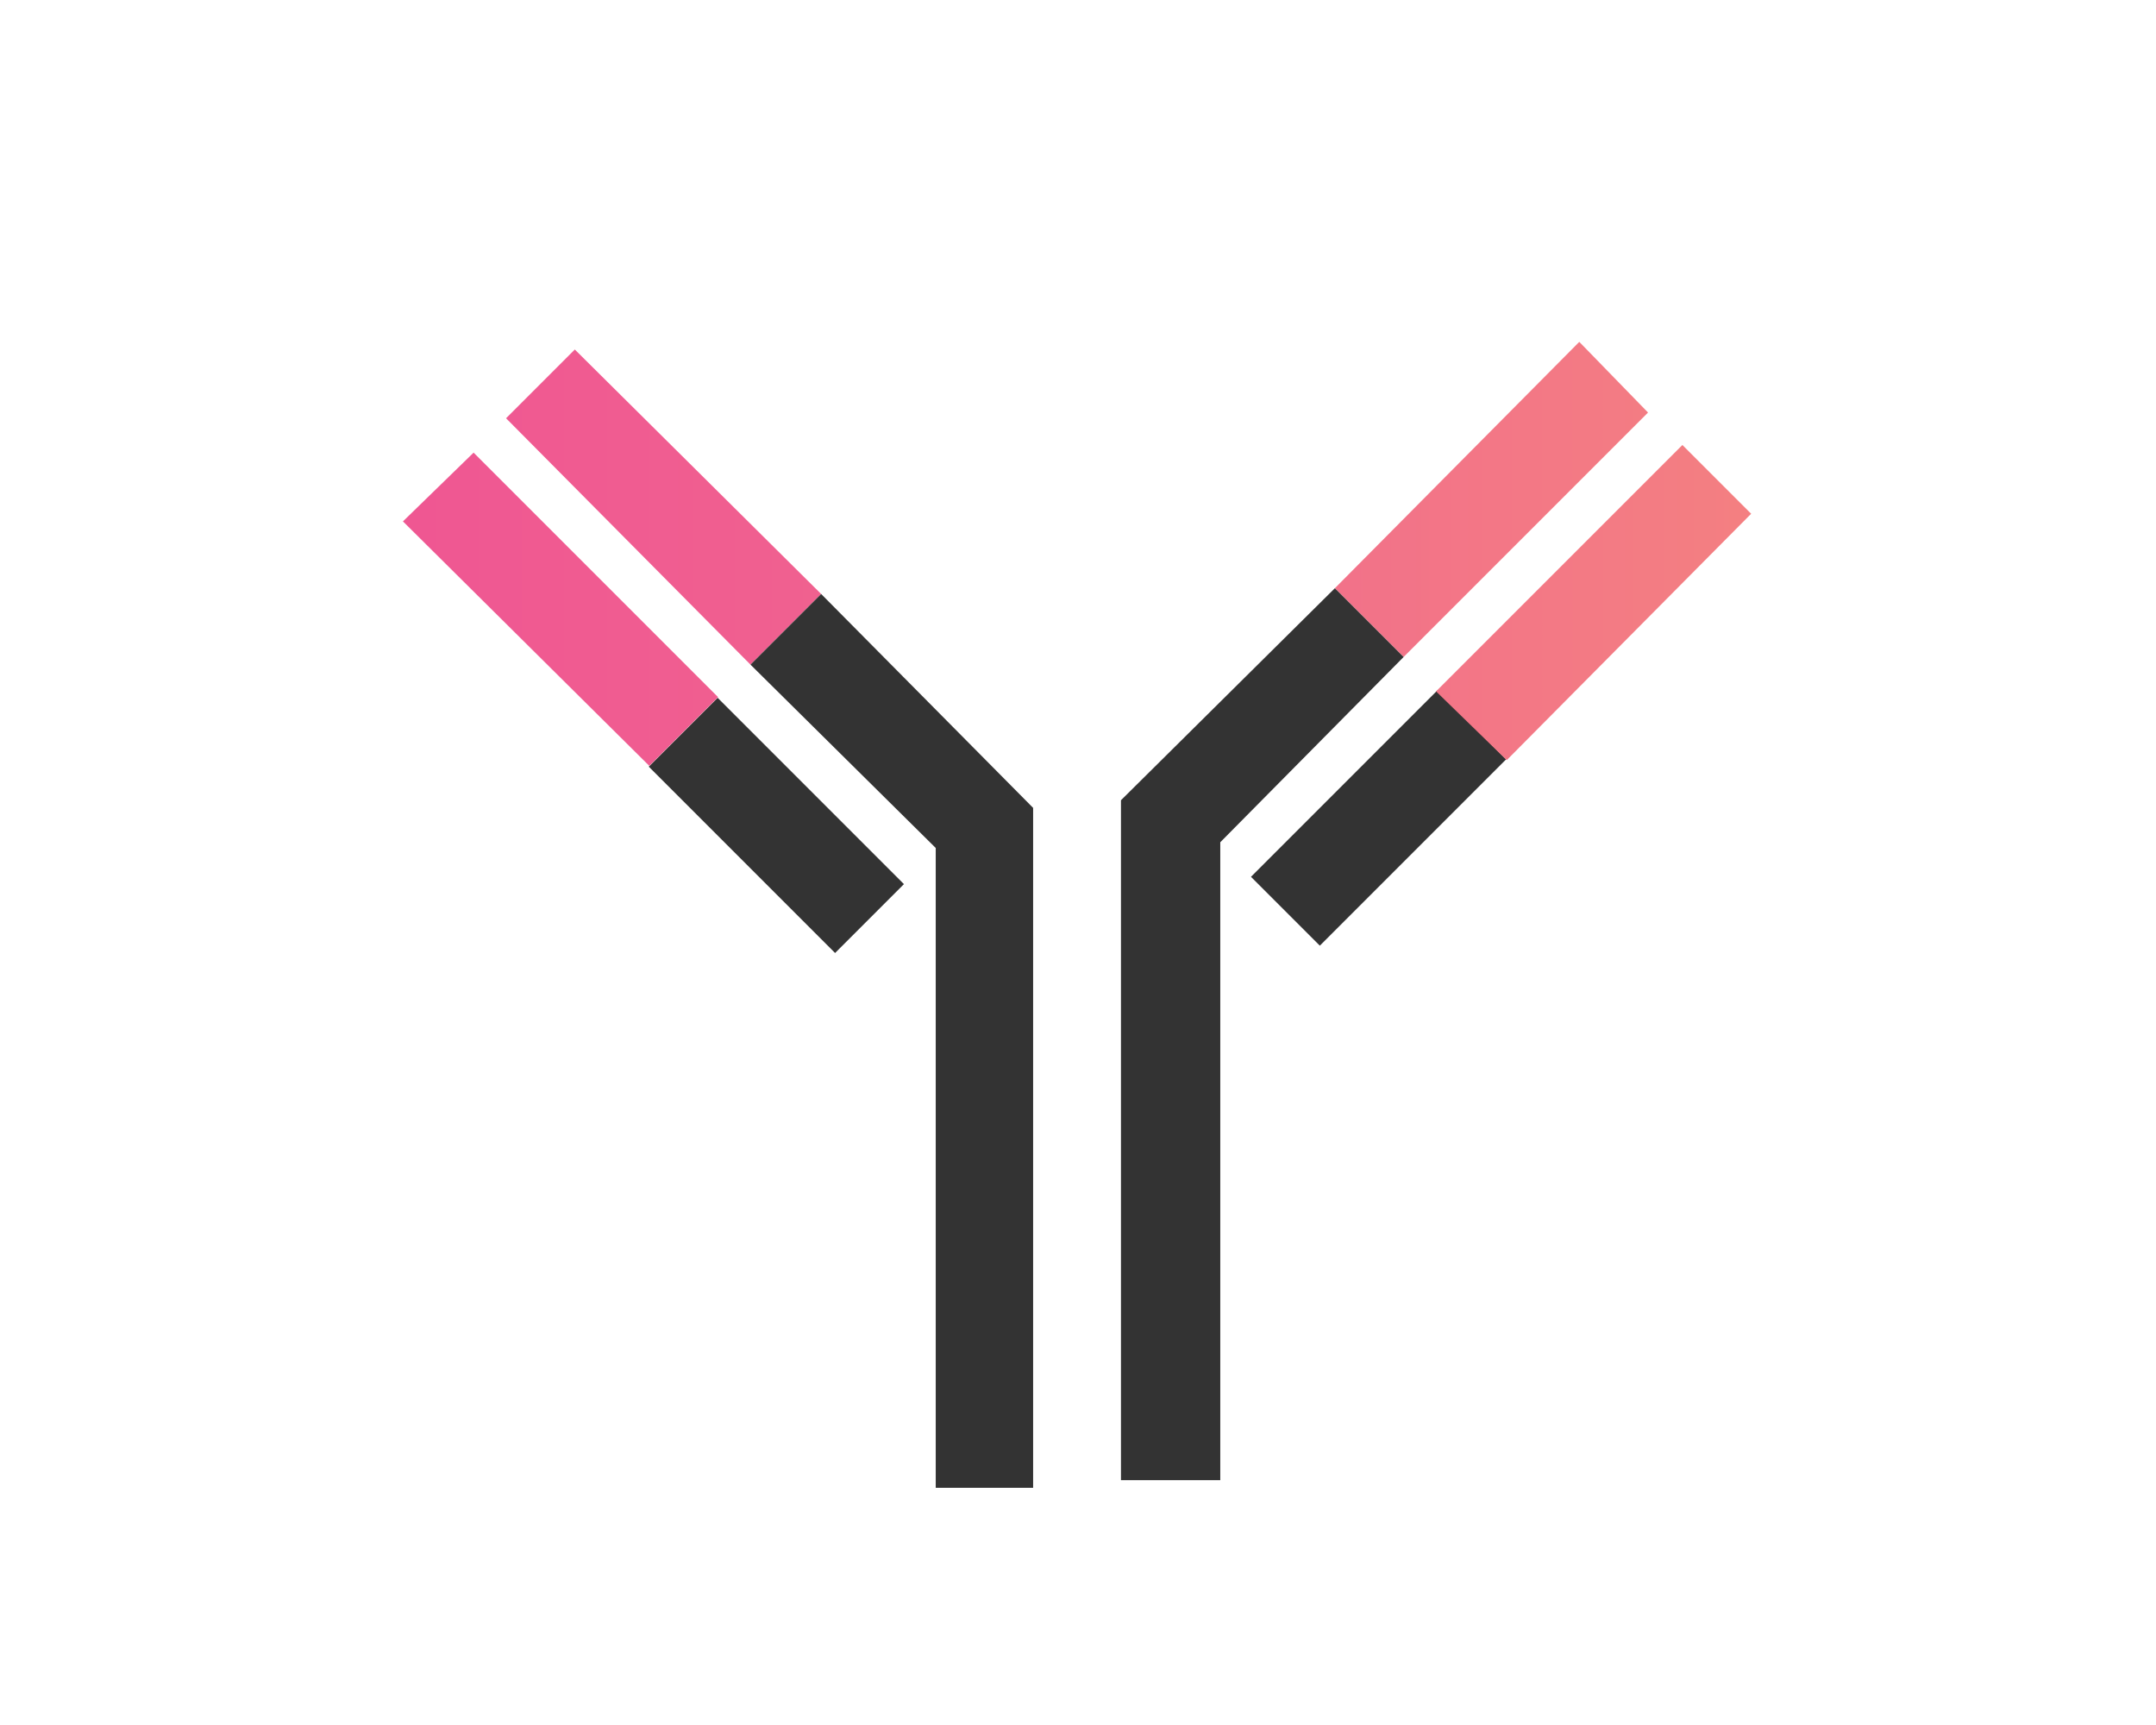 <?xml version="1.0" encoding="utf-8"?>
<!-- Generator: Adobe Illustrator 25.3.1, SVG Export Plug-In . SVG Version: 6.00 Build 0)  -->
<svg version="1.1" id="Layer_1" xmlns="http://www.w3.org/2000/svg" xmlns:xlink="http://www.w3.org/1999/xlink" x="0px" y="0px"
	 viewBox="-5 -8 112.9 90.3" style="enable-background:new -5 -8 112.9 90.3;" xml:space="preserve">
<g>
	<linearGradient id="SVGID_1_" gradientUnits="userSpaceOnUse" x1="-8.537" y1="18.541" x2="122.184" y2="18.541">
		<stop  offset="0" style="stop-color:#EF5094"/>
		<stop  offset="0.142" style="stop-color:#EF5493"/>
		<stop  offset="0.33" style="stop-color:#F05F90"/>
		<stop  offset="0.542" style="stop-color:#F2708A"/>
		<stop  offset="0.772" style="stop-color:#F4837F"/>
		<stop  offset="1" style="stop-color:#F7986E"/>
	</linearGradient>
	<polygon style="fill:url(#SVGID_1_);" points="25.1,10.3 21.5,13.9 34.3,26.8 38,23.1 	"/>
	<polygon style="fill:#333333;" points="38,23.1 34.3,26.8 44,36.4 44,69.9 49.1,69.9 49.1,34.3 	"/>
	
		<rect x="33.1" y="28.3" transform="matrix(0.707 -0.707 0.707 0.707 -14.437 35.535)" style="fill:#333333;" width="5.1" height="13.8"/>
	<linearGradient id="SVGID_2_" gradientUnits="userSpaceOnUse" x1="-8.537" y1="23.899" x2="122.184" y2="23.899">
		<stop  offset="0" style="stop-color:#EF5094"/>
		<stop  offset="0.142" style="stop-color:#EF5493"/>
		<stop  offset="0.33" style="stop-color:#F05F90"/>
		<stop  offset="0.542" style="stop-color:#F2708A"/>
		<stop  offset="0.772" style="stop-color:#F4837F"/>
		<stop  offset="1" style="stop-color:#F7986E"/>
	</linearGradient>
	<polygon style="fill:url(#SVGID_2_);" points="16.1,19.3 29,32.1 32.6,28.5 19.8,15.7 	"/>
	<linearGradient id="SVGID_3_" gradientUnits="userSpaceOnUse" x1="-8.537" y1="18.186" x2="122.184" y2="18.186">
		<stop  offset="0" style="stop-color:#EF5094"/>
		<stop  offset="0.142" style="stop-color:#EF5493"/>
		<stop  offset="0.33" style="stop-color:#F05F90"/>
		<stop  offset="0.542" style="stop-color:#F2708A"/>
		<stop  offset="0.772" style="stop-color:#F4837F"/>
		<stop  offset="1" style="stop-color:#F7986E"/>
	</linearGradient>
	<polygon style="fill:url(#SVGID_3_);" points="77.7,9.9 81.3,13.6 68.5,26.4 64.9,22.8 	"/>
	<polygon style="fill:#333333;" points="64.9,22.8 68.5,26.4 58.9,36.1 58.9,69.5 53.7,69.5 53.7,33.9 	"/>
	
		<rect x="60.3" y="32.3" transform="matrix(0.707 -0.707 0.707 0.707 -4.96 57.705)" style="fill:#333333;" width="13.8" height="5.1"/>
	<linearGradient id="SVGID_4_" gradientUnits="userSpaceOnUse" x1="-8.537" y1="23.545" x2="122.184" y2="23.545">
		<stop  offset="0" style="stop-color:#EF5094"/>
		<stop  offset="0.142" style="stop-color:#EF5493"/>
		<stop  offset="0.33" style="stop-color:#F05F90"/>
		<stop  offset="0.542" style="stop-color:#F2708A"/>
		<stop  offset="0.772" style="stop-color:#F4837F"/>
		<stop  offset="1" style="stop-color:#F7986E"/>
	</linearGradient>
	<polygon style="fill:url(#SVGID_4_);" points="86.7,18.9 73.9,31.8 70.2,28.2 83.1,15.3 	"/>
</g>
</svg>
